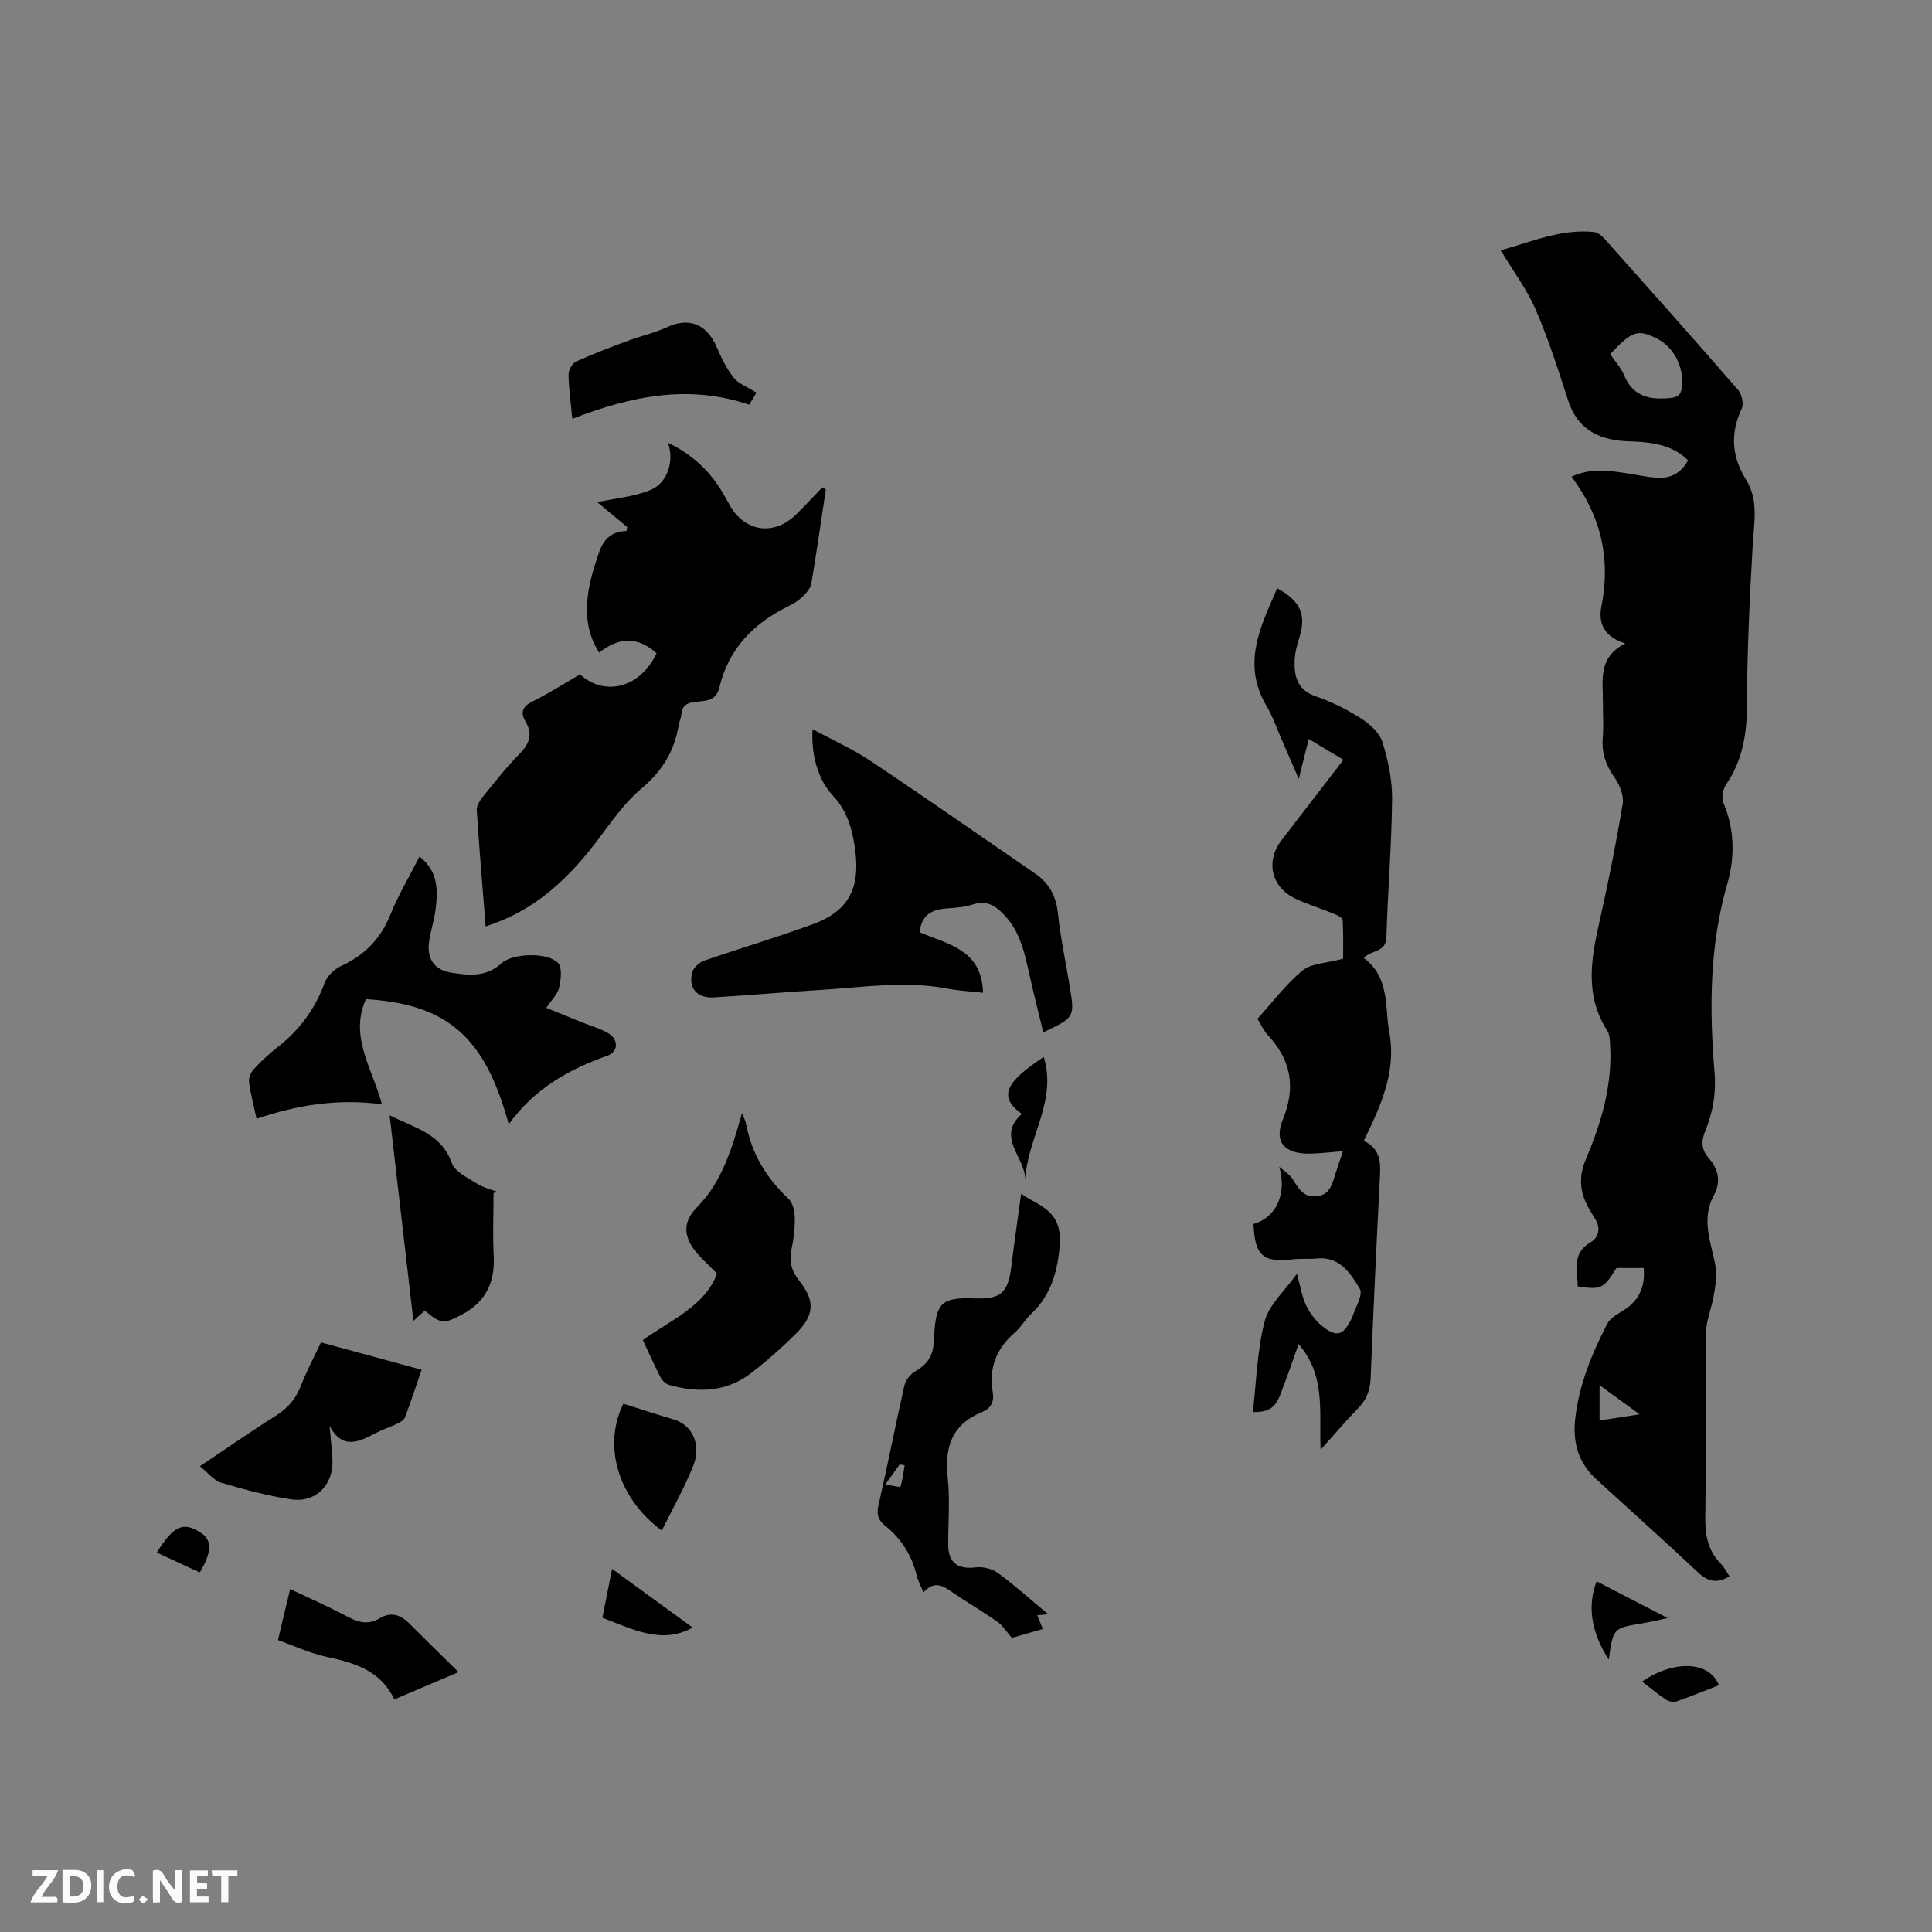 <svg enable-background="new 0 0 400 400" viewBox="0 0 400 400" xmlns="http://www.w3.org/2000/svg"><rect x="0" y="0" width="400" height="400" fill="#808080" stroke="none"/><path d="m37.59 393.81c-.92.31-1.52.05-2-.78-.7-1.2-1.52-2.34-2.47-3.78v4.59c-.55.03-.95.05-1.41.07-.03-.37-.06-.64-.06-.91 0-1.91 0-3.81 0-5.7 1.13-.41 1.77-.03 2.29.91.62 1.11 1.38 2.14 2.31 3.19v-4.2h1.35v6.61z" fill="#fbfafc"/><path d="m12.94 393.88v-6.75c1.9.19 3.93-.54 5.37 1.29.8 1.01.78 2.88.03 3.97-1.37 1.97-3.4 1.51-5.4 1.49m1.45-1.22c2.04.12 2.92-.58 2.89-2.21-.03-1.51-.98-2.19-2.89-2z" fill="#fbfafc"/><path d="m11.81 393.87h-5.49c.68-2.18 2.47-3.48 3.51-5.45h-3.08v-1.21h5.29c-.71 2.13-2.44 3.48-3.47 5.51.86 0 1.63.04 2.39-.01.79-.05 1.14.21.85 1.16" fill="#fbfafc"/><path d="m39.33 393.86v-6.61h3.7v1.07h-2.22v1.52c.68.04 1.34.09 2.07.13v1.07c-.72.05-1.38.09-2.1.14v1.48h2.4v1.19h-3.85z" fill="#fbfafc"/><path d="m27.71 388.56c-1.15-.3-2.46-.61-3.1.64-.37.73-.41 1.93-.06 2.67.63 1.35 1.99.93 3.17.68.35.94-.01 1.32-.93 1.46-1.62.25-3.05-.27-3.76-1.48-.73-1.24-.6-3.03.31-4.17.88-1.11 2.71-1.7 4-1.16.32.13.44.74.65 1.12-.1.08-.19.16-.28.24" fill="#fbfafc"/><path d="m49.15 387.24v1.07c-.59.02-1.17.05-1.87.08v5.44h-1.48v-5.44h-1.85c-.05-.4-.08-.73-.13-1.15z" fill="#fbfafc"/><path d="m20.06 387.21h1.33v6.62h-1.33z" fill="#fbfafc"/><path d="m30.68 393.25c-.49.38-.8.79-1.05.76-.32-.05-.6-.45-.9-.7.26-.24.51-.64.8-.67.29-.04.62.3 1.15.61" fill="#fbfafc"/><g fill="#010000"><path d="m340.31 262.53c-2.08 0-3.87 0-5.64 0-2.67 4.3-3.15 4.53-8.03 3.8.02-3.27-1.34-6.75 2.66-9.12 1.83-1.08 2.13-3.07.85-5.02-.29-.44-.54-.91-.82-1.36-2.15-3.49-2.71-6.81-.95-10.94 3.15-7.41 5.45-15.17 4.98-23.43-.06-1.04-.07-2.25-.59-3.06-4.57-7.09-3.44-14.5-1.72-22.11 1.87-8.23 3.52-16.52 4.91-24.84.28-1.71-.62-3.96-1.68-5.46-1.81-2.56-2.71-5.13-2.45-8.26.2-2.42.03-4.88.04-7.31.02-4.48-1.13-9.32 4.64-12.2-4.47-1.38-5.63-4.29-4.96-7.67 1.96-9.81-.04-18.69-6.19-26.86 4.06-1.84 7.69-1.26 11.32-.72 2.3.34 4.59.9 6.89.95 2.57.06 4.61-1.18 5.92-3.61-2.74-2.72-6.09-3.49-9.62-3.8-1.16-.1-2.33-.09-3.49-.17-5.65-.39-9.85-2.63-11.72-8.43-2.05-6.34-4.08-12.72-6.72-18.82-1.82-4.21-4.67-7.99-7.24-12.27 6.21-1.67 12.39-4.48 19.31-3.79.8.08 1.67.83 2.26 1.49 9.25 10.37 18.49 20.74 27.6 31.23.76.88 1.2 2.87.74 3.85-2.44 5.14-2.06 9.98.88 14.69 2.63 4.21 1.68 8.69 1.41 13.25-.65 11.21-1.18 22.45-1.22 33.68-.02 5.91-.94 11.26-4.3 16.19-.66.97-1.02 2.74-.59 3.75 2.38 5.56 2.42 11.35.83 16.84-3.72 12.88-3.73 25.92-2.64 39.05.35 4.23-.33 8.23-1.92 12.08-.85 2.06-.86 3.84.66 5.57 2.08 2.36 2.64 4.98 1.09 7.85-2.79 5.14-.35 10.06.45 15.09.29 1.85-.16 3.85-.48 5.74-.44 2.55-1.54 5.06-1.57 7.6-.17 12.72.04 25.45-.15 38.18-.05 3.69.55 6.86 3.18 9.55.72.74 1.2 1.71 1.84 2.65-2.51 1.51-4.42 1.16-6.51-.8-6.95-6.53-14.07-12.89-21.11-19.33-3.65-3.34-4.87-7.55-4.34-12.37.77-7.07 3.42-13.53 6.63-19.76.57-1.1 1.9-1.91 3.03-2.59 3.34-1.98 4.91-4.8 4.53-8.98zm-6.94-189.22c1.04 1.55 2.25 2.84 2.88 4.37 1.83 4.41 5.22 5.13 9.45 4.74 1.75-.16 2.39-.76 2.55-2.42.41-4.07-1.77-8.25-5.35-9.98-3.86-1.88-5.01-1.49-9.53 3.29zm-2.2 213.48v7.3c2.62-.4 5.06-.77 8.29-1.27-3.05-2.22-5.49-3.99-8.29-6.03z"/><path d="m259.53 253.41c4.8-1.41 6.91-6.28 5.33-11.84.9.79 2.01 1.45 2.66 2.41 1.2 1.76 2.06 3.78 4.67 3.72 3.05-.07 3.61-2.41 4.3-4.67.45-1.48.98-2.94 1.57-4.7-2.56.2-4.76.5-6.96.52-5.11.06-7.4-2.42-5.52-7.01 2.77-6.76 1.73-12.36-3.11-17.56-.84-.9-1.36-2.1-2.14-3.34 3.11-3.42 5.87-7.14 9.34-10 1.83-1.51 4.9-1.5 8.41-2.45 0-1.98.08-4.99-.09-8-.03-.48-1.14-1.02-1.84-1.31-2.64-1.08-5.39-1.91-7.96-3.13-5.02-2.37-6.21-7.73-2.84-12.12 4.19-5.45 8.39-10.9 12.8-16.62-2.42-1.45-4.62-2.77-7.19-4.31-.68 2.75-1.28 5.17-2.06 8.27-1.3-3-2.36-5.45-3.43-7.9-1.06-2.42-1.93-4.96-3.26-7.22-5.16-8.75-1.24-16.43 2.23-24.36 4.93 2.73 6.05 5.51 4.55 10.31-.47 1.5-.9 3.08-.95 4.64-.11 3.32.56 6.12 4.38 7.43 3.28 1.13 6.47 2.72 9.39 4.59 1.82 1.16 3.81 2.97 4.42 4.9 1.18 3.78 2.03 7.86 1.99 11.8-.1 9.53-.89 19.05-1.18 28.58-.1 3.25-3.15 2.6-4.69 4.3 3.64 2.62 4.45 6.56 4.77 10.72.12 1.58.24 3.18.53 4.74 1.49 8.11-1.77 15.14-5.3 22.41 3.88 1.81 3.47 5.11 3.3 8.45-.69 13.55-1.34 27.1-1.87 40.65-.1 2.49-.82 4.44-2.56 6.22-2.56 2.62-4.92 5.43-7.8 8.64-.35-7.79 1.15-15.31-4.56-21.88-1.3 3.63-2.4 6.86-3.62 10.04-1.23 3.22-2.44 4.04-5.85 4.02.74-6.32.87-12.76 2.46-18.82.92-3.48 4.21-6.33 6.67-9.81.74 2.65 1.03 4.77 1.92 6.6.8 1.65 2.04 3.27 3.49 4.38 2.85 2.2 4.17 1.74 5.76-1.43.1-.19.23-.37.29-.56.6-1.99 2.28-4.63 1.56-5.85-1.9-3.23-4.18-6.82-9.01-6.3-1.57.17-3.19-.03-4.76.16-6.26.76-7.99-.75-8.24-7.31z"/><path d="m170.98 101.34c-.98 6.49-1.91 12.98-3 19.45-.17.98-1.01 1.96-1.77 2.71-.82.8-1.85 1.45-2.89 1.96-7.28 3.56-12.51 8.86-14.4 16.94-.67 2.85-2.98 2.69-4.96 2.91-1.76.2-2.74.77-2.89 2.61-.06.73-.41 1.43-.54 2.15-.91 5.38-3.34 9.51-7.73 13.19-4.38 3.68-7.48 8.88-11.19 13.38-6.52 7.9-12.95 12.54-21.06 15.16-.64-8.06-1.32-16.05-1.84-24.04-.06-.89.6-1.98 1.22-2.75 2.47-3.05 4.9-6.15 7.64-8.94 2.03-2.07 2.8-4.03 1.26-6.63-1.14-1.92-.7-3.16 1.43-4.21 3.39-1.69 6.61-3.74 9.83-5.6 5.3 4.74 12.54 2.64 15.84-4.37-3.83-3.52-7.84-3.37-11.88-.14-2.57-4.03-2.83-8.08-2.29-12.22.26-1.98.78-3.95 1.39-5.86 1.05-3.28 1.75-6.94 6.56-7.11.05-.27.1-.54.15-.81-2.18-1.81-4.37-3.62-6.21-5.15 3.87-.84 7.73-1.13 11.11-2.56 3.55-1.5 4.87-6.15 3.52-9.75 4.64 2.22 8.21 5.38 10.87 9.58.73 1.16 1.37 2.39 2.06 3.58 3.15 5.35 9.1 6.12 13.59 1.72 1.87-1.84 3.65-3.77 5.47-5.65.24.14.47.3.71.45z"/><path d="m168.24 150.97c4.14 2.25 8.32 4.11 12.06 6.61 11.43 7.64 22.7 15.52 34.04 23.3 2.88 1.97 4.3 4.61 4.68 8.16.56 5.15 1.65 10.24 2.48 15.35 1.01 6.23.99 6.24-5.5 9.35-.95-3.95-1.93-7.78-2.8-11.64-1-4.45-1.86-8.93-5.1-12.47-1.81-1.98-3.69-3.34-6.64-2.38-1.68.55-3.53.7-5.32.82-3.04.2-5.33 1.18-5.74 4.94 5.57 2.45 12.91 3.44 13.12 12.53-2.6-.29-5.09-.42-7.51-.88-8.68-1.64-17.31-.25-25.95.28-7.4.46-14.78 1.09-22.18 1.56-3.57.23-5.48-1.95-4.52-5.29.27-.94 1.44-1.97 2.42-2.31 7.49-2.59 15.1-4.83 22.54-7.56 7.18-2.63 9.71-7.22 8.79-14.89-.52-4.34-1.53-8.38-4.73-11.8-3.13-3.32-4.48-8.71-4.14-13.68z"/><path d="m105.33 232.78c-4.92-18.15-12.76-24.89-29.57-25.92-3.51 7.82 1.39 14.43 3.31 21.77-8.95-1.2-17.42.08-25.95 3.01-.58-2.69-1.23-5.13-1.56-7.61-.11-.85.38-2.02.99-2.68 1.51-1.63 3.15-3.17 4.9-4.53 4.55-3.53 7.78-7.92 9.77-13.36.51-1.39 1.99-2.79 3.38-3.44 4.83-2.24 8.19-5.6 10.21-10.61 1.65-4.09 3.94-7.92 6.05-12.07 3.94 3.08 3.81 7.09 3.3 11.12-.28 2.2-1.03 4.33-1.33 6.53-.48 3.56 1.09 5.83 4.6 6.39 3.64.58 7.22.96 10.41-1.95 2.37-2.15 9.56-2.27 11.68-.09.91.94.62 3.45.25 5.11-.3 1.35-1.53 2.5-2.66 4.21 2.53 1.03 4.91 2 7.29 2.97 1.86.75 3.84 1.3 5.55 2.3 2.16 1.27 2.08 3.85-.23 4.66-7.98 2.81-15.12 6.83-20.39 14.19z"/><path d="m191.19 329.68c-.59-1.43-1.12-2.36-1.36-3.36-1.03-4.27-3.22-7.78-6.65-10.51-1.37-1.09-1.73-2.27-1.31-4.12 1.89-8.25 3.5-16.56 5.37-24.82.26-1.13 1.26-2.4 2.28-2.97 2.24-1.26 3.53-2.95 3.75-5.49.06-.74.12-1.48.16-2.22.39-6.49 1.63-7.6 8.22-7.37 5.61.2 7.07-1.13 7.75-6.72.61-5.02 1.35-10.03 2.02-14.95.7.44 1.36.93 2.07 1.29 5.38 2.77 6.51 5.22 5.72 11.29-.62 4.78-2.18 8.99-5.77 12.36-1.23 1.15-2.08 2.72-3.35 3.81-3.83 3.32-5.4 7.39-4.55 12.38.33 1.94-.41 3.33-2.17 4.05-6.26 2.54-7.86 7.25-7.16 13.63.51 4.61.07 9.31.11 13.98.03 3.64 2.05 5.03 5.66 4.57 1.5-.19 3.43.28 4.64 1.17 3.5 2.56 6.73 5.48 10.38 8.51-.88.09-1.43.15-2.25.24.36.88.7 1.69 1.16 2.83-2.37.68-4.56 1.31-6.42 1.85-1.08-1.24-1.83-2.52-2.94-3.3-3.2-2.25-6.6-4.22-9.82-6.45-1.83-1.28-3.49-1.92-5.54.32zm-7.91-22.32c1.46.23 3.12.59 3.15.48.43-1.44.62-2.95.87-4.45-.34-.07-.68-.14-1.02-.22-.77 1.08-1.55 2.16-3 4.19z"/><path d="m153.62 230.46c.29.77.71 1.52.86 2.32 1.17 6.14 4.21 11.14 8.76 15.4.89.83 1.28 2.55 1.31 3.86.04 2.2-.21 4.46-.68 6.62-.53 2.48-.02 4.43 1.56 6.43 3.38 4.29 3.23 7.17-.69 11.08-2.91 2.9-6.02 5.65-9.28 8.15-5.11 3.93-10.94 4.09-16.92 2.42-.68-.19-1.42-.86-1.75-1.51-1.3-2.52-2.45-5.12-3.7-7.79 5.93-4.19 12.92-7.13 15.36-13.75-2.03-2.14-3.9-3.62-5.11-5.51-1.86-2.9-1.73-5.51 1.08-8.36 5.18-5.27 7.17-12.26 9.2-19.36z"/><path d="m41.39 303.57c5.54-3.7 10.48-7.16 15.58-10.36 2.44-1.53 4.16-3.39 5.23-6.08 1.28-3.23 2.9-6.32 4.25-9.2 6.91 1.88 13.64 3.71 20.84 5.67-.94 2.73-2.11 6.32-3.44 9.85-.22.58-1.03 1.03-1.66 1.34-1.33.65-2.77 1.08-4.08 1.76-3.57 1.86-7.11 3.86-9.88-1.34.2 2.26.46 4.53.6 6.8.33 5.32-3.38 9.2-8.61 8.41-4.89-.74-9.72-2.05-14.48-3.46-1.48-.45-2.63-2.01-4.35-3.39z"/><path d="m102.18 246.98c0 4.37-.18 8.75.04 13.11.27 5.42-1.68 9.47-6.5 12.03-3.91 2.07-4.36 2.02-7.79-.77-.64.58-1.29 1.17-2.34 2.13-1.65-14.3-3.25-28.1-4.92-42.56 5.28 2.65 10.7 3.77 12.88 9.89.65 1.81 3.29 3.03 5.19 4.24 1.29.83 2.89 1.19 4.35 1.75-.3.07-.6.13-.91.18z"/><path d="m156.62 81.3c-.32.53-.85 1.41-1.51 2.49-12.51-4.26-24.49-1.79-36.62 2.93-.31-3.33-.73-6.23-.78-9.14-.01-.92.75-2.34 1.54-2.71 3.52-1.61 7.15-2.97 10.78-4.32 2.66-.99 5.48-1.62 8.05-2.8 4.61-2.12 8.24-.69 10.34 4.19.95 2.2 2.03 4.43 3.5 6.28 1.03 1.27 2.84 1.9 4.7 3.08z"/><path d="m57.55 339.55c1.01-4.2 1.72-7.21 2.52-10.55 3.85 1.83 7.98 3.64 11.95 5.75 2.22 1.18 4.27 1.69 6.51.34 2.37-1.43 4.35-.83 6.2 1.03 3.19 3.2 6.43 6.35 10.21 10.07-4.9 2.08-8.99 3.82-13.29 5.65-2.83-5.89-8.02-7.51-13.7-8.73-3.84-.81-7.48-2.53-10.4-3.56z"/><path d="m129.06 290.63c3.67 1.15 7.05 2.26 10.45 3.26 3.77 1.11 5.78 5.19 4.02 9.58-1.83 4.57-4.28 8.89-6.51 13.42-9.3-6.91-12.17-17.8-7.96-26.26z"/><path d="m124.72 334.94c.7-3.51 1.31-6.61 2-10.13 5.65 4.12 11.06 8.06 16.69 12.16-6.35 3.55-12.35.38-18.69-2.03z"/><path d="m216.1 218.83c2.85 9.27-3.53 16.91-3.83 25.53.12-4.68-6.16-8.89-.71-13.74-5.01-3.57-3.3-6.63 4.54-11.79z"/><path d="m333.08 343.61c-3.7-5.73-4.45-11.15-2.52-16.21 4.82 2.49 9.58 4.95 14.72 7.6-2.03.43-3.73.85-5.46 1.13-5.81.95-5.84.96-6.74 7.48z"/><path d="m355.88 348.9c-3.03 1.18-5.85 2.35-8.74 3.35-.64.22-1.64.03-2.22-.36-1.66-1.1-3.19-2.39-4.94-3.74 6.79-4.64 13.99-4.14 15.9.75z"/><path d="m32.46 321.44c3.54-5.66 5.51-6.48 9.21-4.04 2.25 1.48 2.21 3.98-.31 8.16-2.88-1.33-5.81-2.68-8.9-4.12z"/></g></svg>